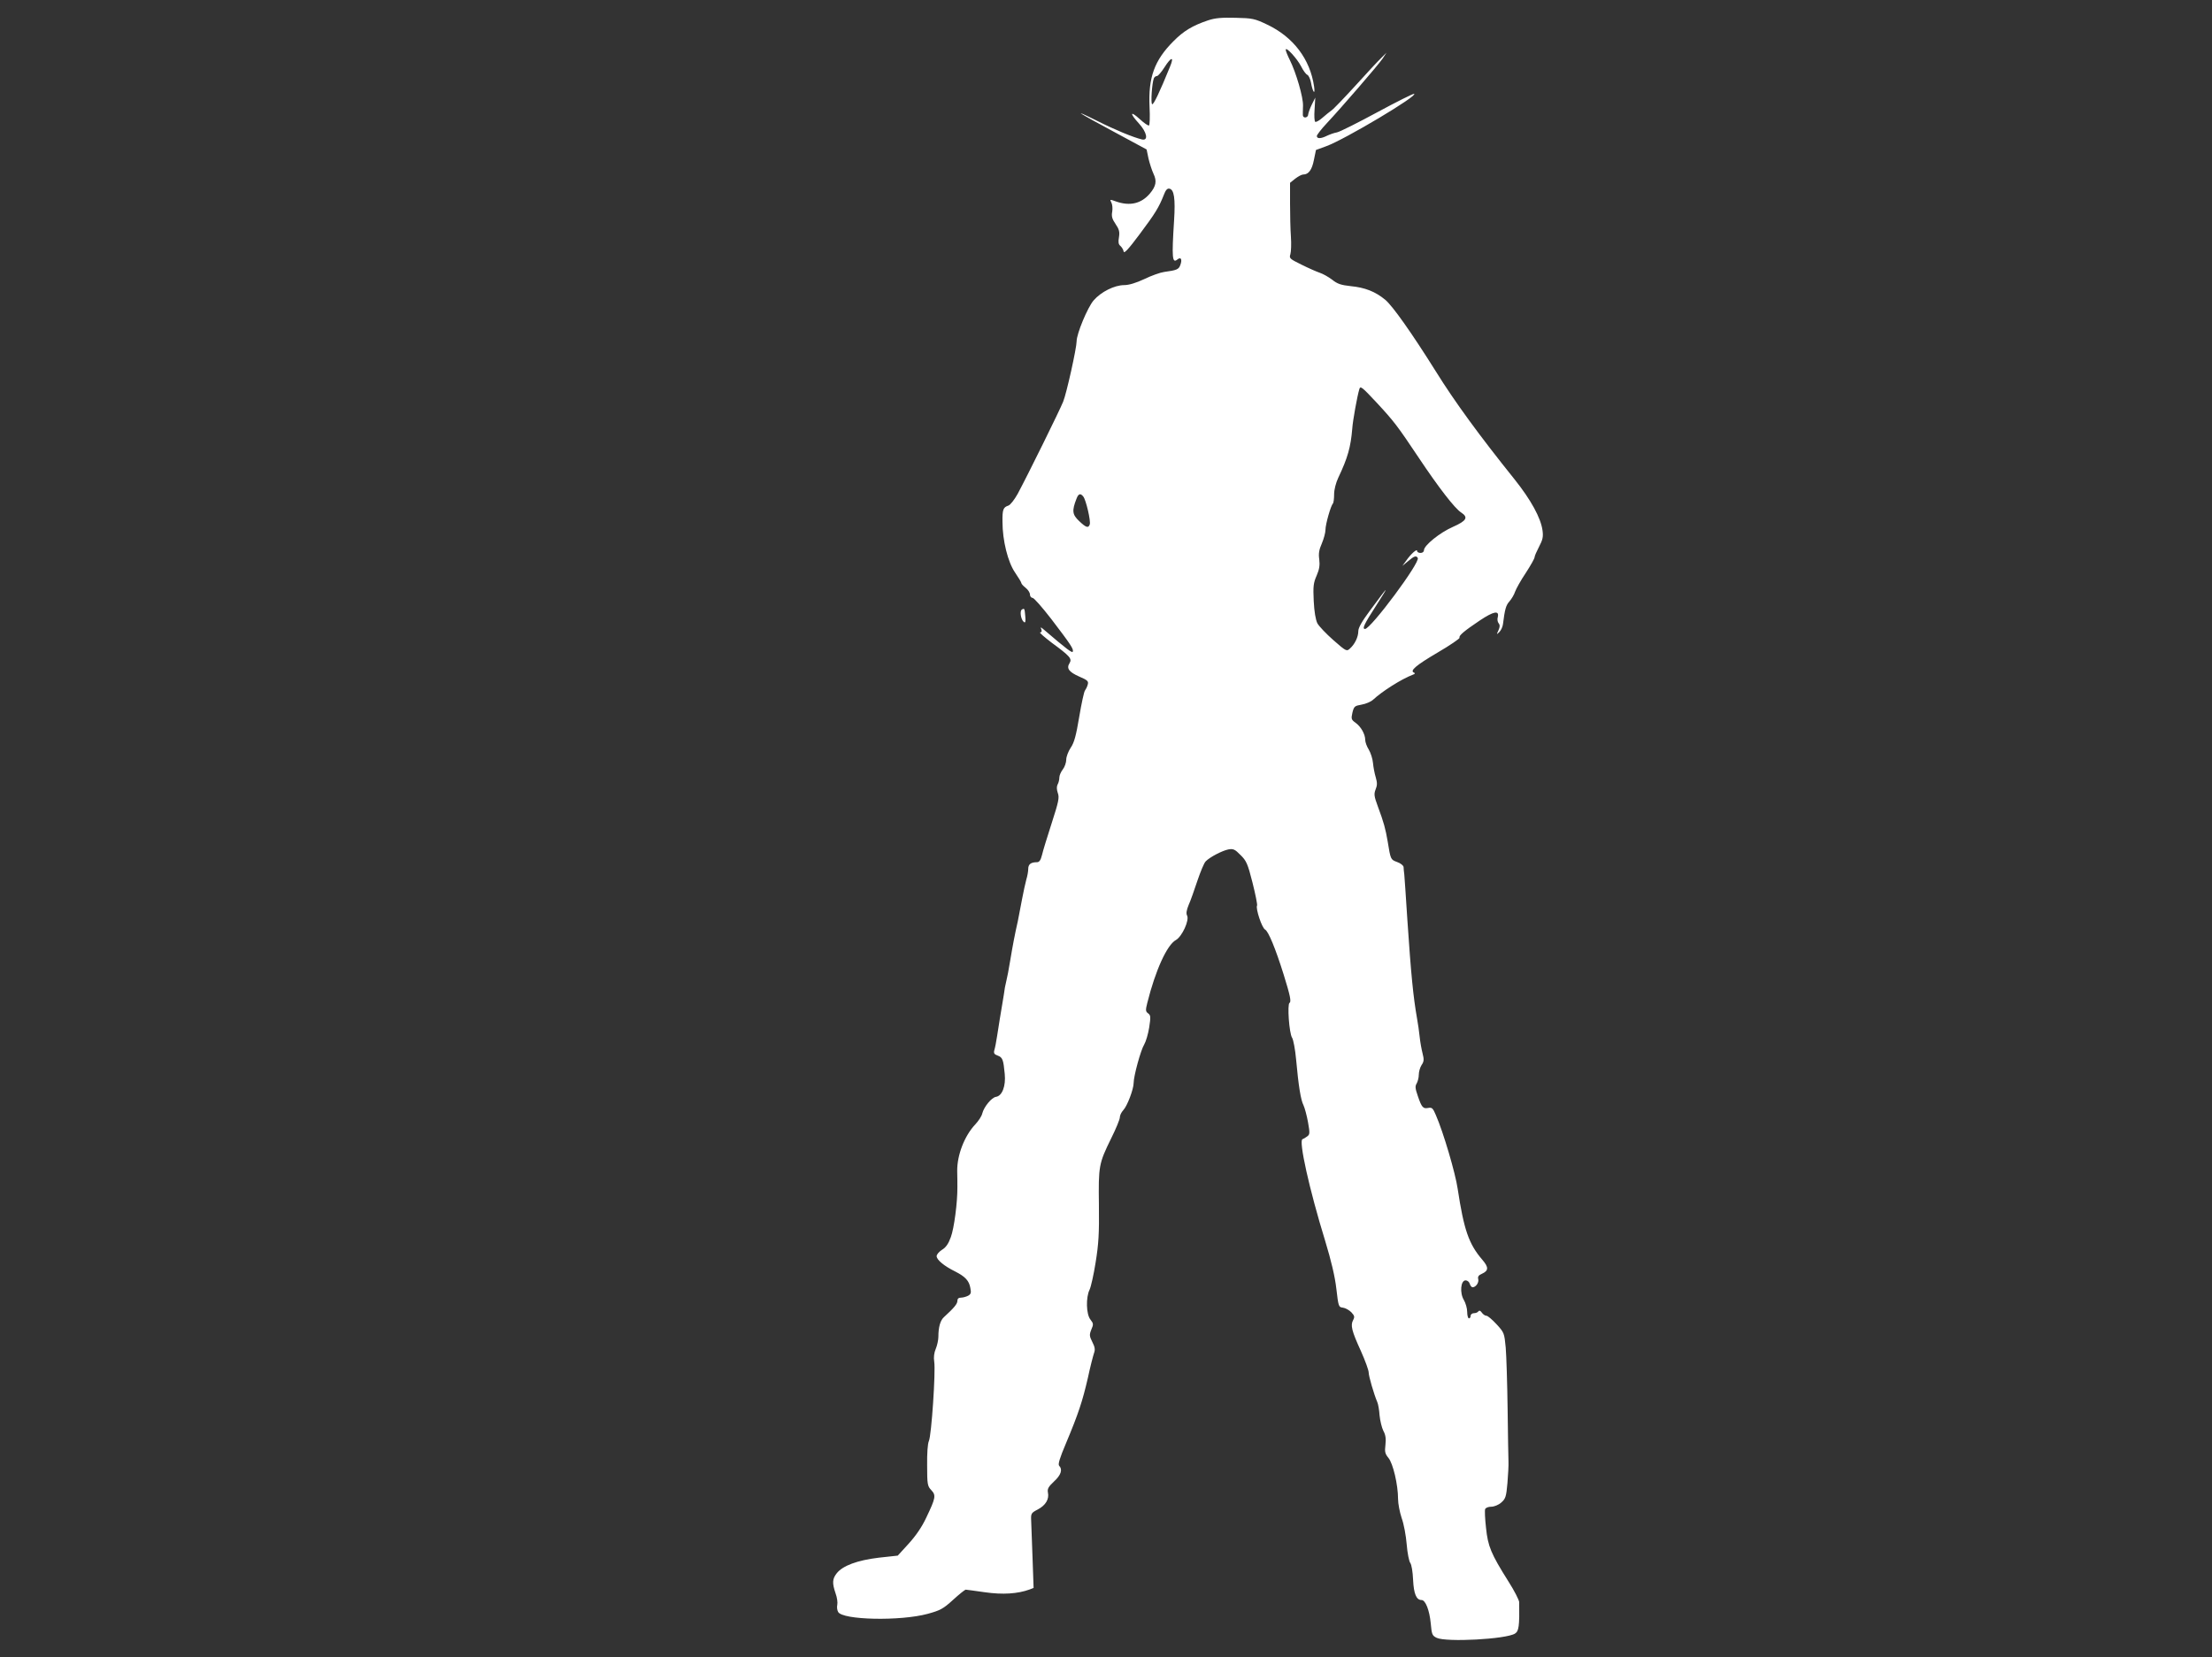 <?xml version="1.0" standalone="no"?>
<!DOCTYPE svg PUBLIC "-//W3C//DTD SVG 20010904//EN"
 "http://www.w3.org/TR/2001/REC-SVG-20010904/DTD/svg10.dtd">
<svg version="1.0" xmlns="http://www.w3.org/2000/svg"
 width="1280pt" height="959pt" viewBox="0 0 1280 959"
 preserveAspectRatio="xMidYMid meet">
<rect x="0" y="0" width="1280" height="959" fill="#333333" stroke="none"/>
<g transform="translate(0,959) scale(0.1,-0.1)"
fill="#ffffff" stroke="none">
<path d="M6990 9472 c-89 -30 -141 -61 -200 -121 -110 -110 -146 -210 -138
-380 3 -56 1 -104 -3 -107 -5 -3 -29 14 -54 37 -56 51 -59 34 -5 -25 47 -51
57 -102 18 -93 -51 12 -159 57 -258 107 -161 80 -111 48 98 -64 l187 -101 11
-53 c7 -29 20 -69 29 -88 20 -42 15 -71 -21 -114 -50 -59 -116 -74 -196 -46
-36 13 -37 13 -27 -6 6 -11 8 -35 5 -53 -5 -26 -1 -42 19 -71 21 -31 25 -45
20 -77 -5 -28 -3 -41 8 -50 8 -7 17 -21 19 -32 2 -15 26 10 93 100 89 119 111
154 140 228 10 27 20 38 32 35 27 -5 35 -56 27 -183 -14 -219 -11 -252 20
-226 20 16 28 -1 16 -33 -9 -25 -20 -30 -94 -40 -22 -3 -73 -21 -114 -41 -47
-22 -89 -35 -116 -35 -57 0 -135 -39 -178 -89 -35 -41 -98 -193 -98 -236 0
-39 -58 -301 -78 -350 -21 -52 -204 -423 -263 -533 -19 -34 -43 -65 -54 -68
-30 -10 -35 -23 -34 -94 0 -108 31 -233 73 -294 20 -29 36 -56 36 -60 0 -5 11
-17 25 -28 14 -11 25 -28 25 -39 0 -10 7 -19 15 -19 8 0 56 -55 108 -122 113
-148 130 -174 125 -189 -3 -10 -31 10 -171 130 -16 13 -17 13 -11 -2 4 -11 1
-17 -7 -17 -7 0 23 -26 66 -59 106 -78 120 -93 104 -119 -19 -30 -4 -51 57
-78 49 -21 54 -27 48 -47 -3 -12 -11 -27 -16 -34 -5 -6 -20 -74 -33 -152 -18
-108 -29 -149 -49 -178 -14 -21 -26 -52 -26 -69 0 -17 -9 -43 -20 -57 -11 -14
-20 -35 -20 -47 0 -12 -4 -30 -10 -40 -6 -12 -6 -28 1 -49 10 -27 5 -50 -35
-174 -25 -78 -51 -161 -56 -184 -8 -32 -16 -43 -30 -43 -35 0 -50 -12 -50 -39
0 -14 -5 -42 -11 -61 -5 -19 -17 -71 -25 -115 -8 -44 -19 -100 -24 -125 -18
-79 -30 -143 -45 -233 -8 -49 -17 -96 -20 -106 -2 -9 -7 -30 -10 -46 -2 -17
-9 -59 -15 -95 -12 -71 -16 -95 -30 -185 -5 -33 -12 -70 -16 -82 -5 -18 -1
-25 19 -32 29 -11 33 -23 41 -106 7 -71 -15 -128 -51 -133 -25 -4 -69 -57 -79
-96 -3 -15 -22 -44 -41 -64 -62 -66 -105 -177 -104 -269 1 -32 1 -74 1 -93 1
-87 -19 -240 -38 -290 -14 -39 -29 -60 -51 -73 -17 -11 -31 -27 -31 -37 0 -21
43 -57 108 -89 57 -29 80 -53 87 -95 6 -28 3 -36 -13 -45 -12 -6 -30 -11 -41
-11 -14 0 -21 -6 -21 -19 0 -17 -19 -40 -78 -94 -21 -19 -32 -58 -32 -114 0
-18 -7 -50 -15 -69 -10 -23 -13 -50 -9 -75 9 -54 -16 -428 -31 -459 -7 -15
-11 -72 -10 -142 0 -108 2 -119 24 -142 28 -30 26 -44 -29 -159 -25 -54 -61
-106 -102 -151 l-63 -69 -110 -12 c-124 -15 -208 -46 -243 -90 -26 -33 -27
-57 -7 -116 9 -24 13 -54 10 -67 -3 -12 -1 -31 5 -41 25 -47 360 -54 518 -11
73 20 90 29 147 81 36 33 69 59 73 59 4 0 54 -7 111 -15 104 -15 190 -9 259
16 l23 9 -6 172 c-4 95 -7 193 -8 217 -2 42 0 45 38 65 46 24 67 60 59 98 -4
21 2 33 35 64 41 37 51 70 30 91 -8 8 3 44 39 129 73 174 96 245 127 379 14
66 31 131 36 145 7 19 5 34 -10 63 -17 34 -18 42 -6 72 13 30 13 35 -5 58 -25
31 -27 129 -5 173 8 17 24 88 35 158 17 105 21 166 19 330 -3 229 -1 241 71
388 28 56 50 110 50 121 0 12 9 30 20 42 23 24 60 122 60 158 0 39 41 190 61
222 10 17 23 61 29 99 9 60 9 70 -6 81 -15 11 -16 18 -5 61 47 188 114 336
166 364 35 20 79 115 64 142 -6 11 -3 31 9 60 11 24 33 87 51 141 18 53 39
104 48 112 24 25 96 62 131 69 28 5 38 1 70 -32 34 -33 42 -50 70 -161 17 -68
29 -127 26 -132 -9 -16 28 -130 47 -139 19 -11 59 -107 107 -260 38 -122 45
-157 34 -164 -14 -8 -2 -177 15 -202 7 -11 18 -68 23 -125 14 -154 27 -235 43
-266 7 -15 19 -59 26 -98 11 -62 11 -71 -5 -82 -9 -7 -21 -14 -27 -16 -23 -7
38 -286 132 -591 34 -112 56 -204 64 -275 12 -103 13 -106 38 -109 15 -2 36
-14 49 -27 18 -20 20 -26 10 -45 -16 -30 -9 -61 45 -179 25 -56 45 -111 45
-124 0 -21 30 -125 50 -172 5 -11 11 -45 13 -76 3 -31 13 -72 22 -90 13 -23
16 -46 12 -81 -5 -40 -2 -52 17 -75 27 -32 56 -156 56 -238 0 -28 10 -78 21
-111 12 -32 25 -101 29 -152 4 -51 14 -99 21 -108 7 -9 14 -50 16 -97 4 -82
19 -117 49 -117 23 0 46 -60 53 -134 6 -65 8 -72 35 -85 56 -26 402 -8 453 25
22 14 26 43 24 182 -1 12 -28 66 -62 119 -102 162 -119 204 -130 311 -6 52 -8
101 -5 108 3 8 19 14 35 14 17 0 42 10 58 24 25 22 29 33 36 113 4 48 7 104 6
123 -1 19 -3 157 -5 305 -2 149 -7 309 -11 356 -8 84 -9 87 -53 135 -25 27
-51 49 -58 49 -8 0 -20 8 -27 18 -8 12 -15 14 -20 8 -3 -6 -15 -11 -26 -11
-10 0 -19 -7 -19 -15 0 -8 -4 -15 -10 -15 -5 0 -10 17 -10 38 0 20 -9 51 -19
68 -25 41 -19 114 10 114 10 0 21 -9 24 -20 3 -11 11 -20 16 -20 19 0 38 27
33 47 -4 14 2 23 21 31 40 18 40 38 2 82 -78 91 -106 173 -142 410 -13 90 -83
328 -126 426 -17 40 -22 46 -44 42 -30 -6 -38 2 -61 70 -15 43 -16 56 -6 72 6
11 12 33 12 50 0 17 7 42 16 56 14 20 15 32 6 67 -6 23 -14 67 -17 97 -3 30
-10 78 -15 105 -22 125 -35 256 -56 570 -8 132 -17 251 -18 265 -2 14 -4 33
-4 42 -1 9 -17 22 -37 29 -38 14 -38 14 -55 119 -13 75 -22 109 -57 203 -22
59 -23 72 -13 98 10 24 10 39 1 70 -7 23 -14 60 -16 83 -2 24 -13 58 -24 77
-12 19 -21 44 -21 57 0 33 -25 77 -56 99 -25 18 -26 23 -18 59 9 36 13 39 53
46 24 4 54 17 66 28 54 50 163 119 230 145 13 4 15 9 8 12 -28 10 11 43 137
117 72 42 128 81 126 85 -7 11 26 39 117 100 81 54 114 60 104 19 -4 -12 -1
-28 5 -35 8 -10 8 -21 -1 -41 -12 -26 -12 -26 5 -10 10 10 19 30 21 45 11 87
17 110 38 133 12 14 27 39 32 55 6 17 33 66 62 109 28 43 51 84 51 91 0 7 12
34 26 61 21 40 25 57 20 94 -10 73 -67 177 -162 296 -203 253 -347 450 -455
624 -141 225 -251 380 -293 415 -58 48 -118 71 -200 79 -56 6 -77 13 -107 37
-21 16 -53 34 -71 40 -18 6 -66 27 -106 47 -69 34 -73 37 -65 61 4 14 6 60 3
101 -3 41 -5 128 -5 193 l0 119 30 24 c17 13 37 24 46 24 31 0 51 27 62 84
l12 58 60 22 c105 38 535 294 508 303 -5 2 -101 -46 -212 -106 -111 -60 -216
-113 -234 -117 -18 -3 -44 -13 -59 -20 -34 -17 -58 -18 -58 -1 0 6 25 39 56
72 88 94 297 336 324 375 l23 35 -30 -30 c-17 -16 -84 -88 -149 -160 -65 -71
-127 -136 -139 -144 -11 -8 -35 -27 -53 -43 -18 -16 -37 -26 -41 -23 -5 2 -7
35 -4 72 l4 68 -20 -40 c-11 -22 -20 -48 -21 -57 0 -20 -29 -25 -31 -5 0 6 0
31 1 55 2 48 -40 192 -76 264 -13 26 -24 53 -24 60 0 21 66 -51 89 -96 12 -24
28 -46 36 -49 7 -3 17 -23 21 -44 10 -57 26 -77 18 -23 -23 158 -120 286 -272
358 -71 34 -85 37 -182 39 -81 2 -118 -1 -160 -15z m-220 -269 c-59 -145 -95
-221 -103 -216 -9 5 -1 122 10 150 3 7 11 13 18 13 6 0 26 23 43 50 40 63 58
65 32 3z m1196 -1943 c101 -109 120 -134 243 -318 116 -174 209 -294 246 -318
43 -28 32 -48 -47 -83 -76 -33 -168 -108 -168 -135 0 -9 -8 -16 -20 -16 -11 0
-20 5 -20 12 0 14 -36 -18 -63 -57 l-22 -30 34 28 c34 29 46 33 55 18 16 -25
-272 -411 -305 -411 -18 0 -7 25 66 138 78 122 74 119 -37 -31 -47 -63 -68
-100 -68 -120 0 -33 -20 -75 -48 -100 -19 -18 -22 -17 -96 48 -42 37 -84 81
-93 98 -10 21 -18 67 -21 129 -4 84 -2 104 17 147 16 37 19 60 15 94 -5 33 -1
56 15 92 11 26 21 62 21 79 0 32 31 140 43 152 4 4 7 28 7 53 0 27 10 66 24
96 55 116 72 177 81 284 3 47 29 190 41 229 6 20 14 14 100 -78z m-1698 -543
c16 -18 45 -144 38 -162 -8 -23 -21 -19 -62 20 -39 37 -42 59 -15 128 11 30
23 34 39 14z"/>
<path d="M5913 6062 c-13 -8 -6 -57 11 -71 9 -8 12 0 9 31 -4 48 -5 49 -20 40z"/>
</g>
</svg>
